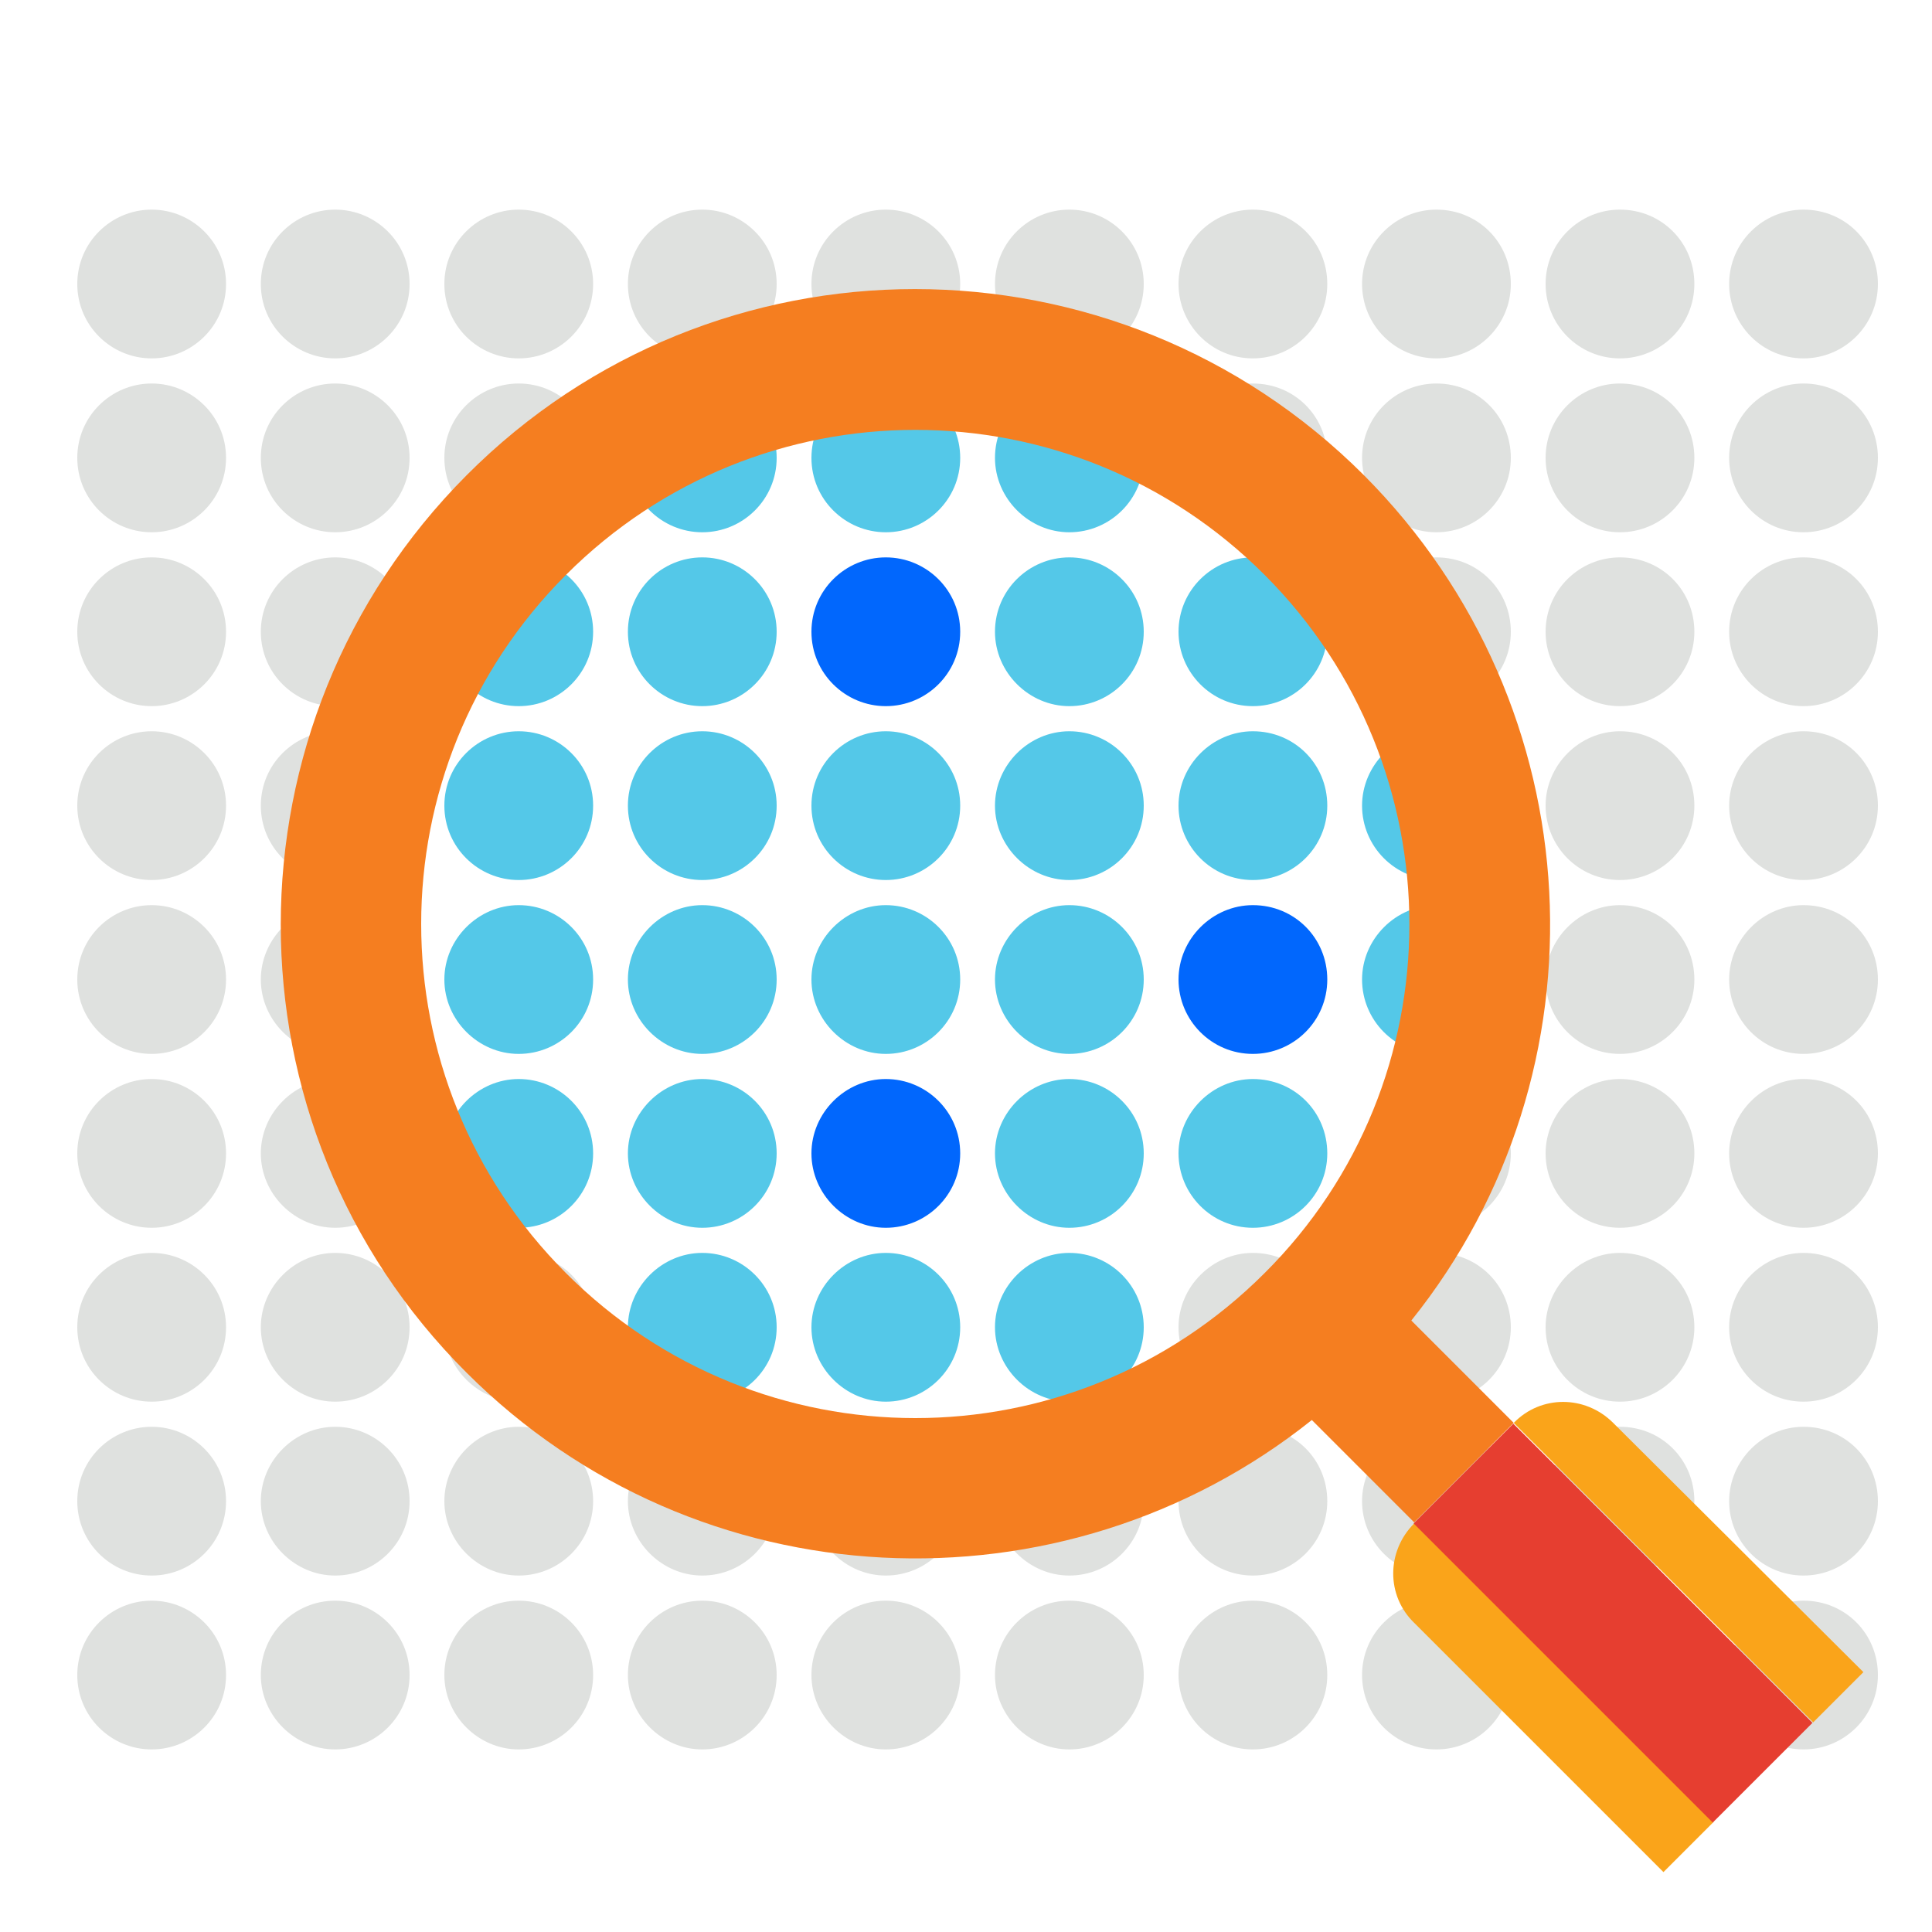 <?xml version="1.0" encoding="utf-8"?>
<!-- Generator: Adobe Illustrator 23.0.3, SVG Export Plug-In . SVG Version: 6.00 Build 0)  -->
<svg version="1.1" id="Layer_1" xmlns="http://www.w3.org/2000/svg" xmlns:xlink="http://www.w3.org/1999/xlink" x="0px" y="0px"
	 viewBox="0 0 200 200" style="enable-background:new 0 0 200 200;" xml:space="preserve">
<style type="text/css">
	.st0{clip-path:url(#SVGID_2_);}
	.st1{clip-path:url(#SVGID_4_);fill:#DFE1DF;}
	.st2{clip-path:url(#SVGID_4_);fill:#54C8E8;}
	.st3{clip-path:url(#SVGID_4_);fill:#0167FD;}
	.st4{clip-path:url(#SVGID_4_);fill:#F57E20;}
	.st5{clip-path:url(#SVGID_4_);fill:#FAA41A;}
	.st6{clip-path:url(#SVGID_4_);fill:#E63E30;}
</style>
<g>
	<g>
		<defs>
			<rect id="SVGID_1_" y="1" width="200" height="200"/>
		</defs>
		<clipPath id="SVGID_2_">
			<use xlink:href="#SVGID_1_"  style="overflow:visible;"/>
		</clipPath>
		<g class="st0">
			<defs>
				<rect id="SVGID_3_" y="1" width="200" height="200"/>
			</defs>
			<clipPath id="SVGID_4_">
				<use xlink:href="#SVGID_3_"  style="overflow:visible;"/>
			</clipPath>
			<path class="st1" d="M23.4,29.4c0,4.3-3.5,7.7-7.7,7.7S8,33.7,8,29.4c0-4.3,3.5-7.7,7.7-7.7S23.4,25.1,23.4,29.4"/>
			<path class="st1" d="M42.4,29.4c0,4.3-3.5,7.7-7.7,7.7S27,33.7,27,29.4c0-4.3,3.5-7.7,7.7-7.7S42.4,25.1,42.4,29.4"/>
			<path class="st1" d="M61.4,29.4c0,4.3-3.5,7.7-7.7,7.7S46,33.7,46,29.4c0-4.3,3.5-7.7,7.7-7.7S61.4,25.1,61.4,29.4"/>
			<path class="st1" d="M80.4,29.4c0,4.3-3.5,7.7-7.7,7.7S65,33.7,65,29.4c0-4.3,3.5-7.7,7.7-7.7S80.4,25.1,80.4,29.4"/>
			<path class="st1" d="M99.4,29.4c0,4.3-3.5,7.7-7.7,7.7S84,33.7,84,29.4c0-4.3,3.5-7.7,7.7-7.7S99.4,25.1,99.4,29.4"/>
			<path class="st1" d="M118.4,29.4c0,4.3-3.5,7.7-7.7,7.7s-7.7-3.5-7.7-7.7c0-4.3,3.5-7.7,7.7-7.7S118.4,25.1,118.4,29.4"/>
			<path class="st1" d="M137.4,29.4c0,4.3-3.5,7.7-7.7,7.7c-4.3,0-7.7-3.5-7.7-7.7c0-4.3,3.5-7.7,7.7-7.7
				C134,21.7,137.4,25.1,137.4,29.4"/>
			<path class="st1" d="M156.4,29.4c0,4.3-3.5,7.7-7.7,7.7c-4.3,0-7.7-3.5-7.7-7.7c0-4.3,3.5-7.7,7.7-7.7
				C153,21.7,156.4,25.1,156.4,29.4"/>
			<path class="st1" d="M175.4,29.4c0,4.3-3.5,7.7-7.7,7.7c-4.3,0-7.7-3.5-7.7-7.7c0-4.3,3.5-7.7,7.7-7.7
				C172,21.7,175.4,25.1,175.4,29.4"/>
			<path class="st1" d="M194.4,29.4c0,4.3-3.5,7.7-7.7,7.7c-4.3,0-7.7-3.5-7.7-7.7c0-4.3,3.5-7.7,7.7-7.7
				C191,21.7,194.4,25.1,194.4,29.4"/>
			<path class="st1" d="M23.4,47.4c0,4.3-3.5,7.7-7.7,7.7S8,51.7,8,47.4c0-4.3,3.5-7.7,7.7-7.7S23.4,43.1,23.4,47.4"/>
			<path class="st1" d="M42.4,47.4c0,4.3-3.5,7.7-7.7,7.7S27,51.7,27,47.4c0-4.3,3.5-7.7,7.7-7.7S42.4,43.1,42.4,47.4"/>
			<path class="st1" d="M61.4,47.4c0,4.3-3.5,7.7-7.7,7.7S46,51.7,46,47.4c0-4.3,3.5-7.7,7.7-7.7S61.4,43.1,61.4,47.4"/>
			<path class="st2" d="M80.4,47.4c0,4.3-3.5,7.7-7.7,7.7S65,51.7,65,47.4c0-4.3,3.5-7.7,7.7-7.7S80.4,43.1,80.4,47.4"/>
			<path class="st2" d="M99.4,47.4c0,4.3-3.5,7.7-7.7,7.7S84,51.7,84,47.4c0-4.3,3.5-7.7,7.7-7.7S99.4,43.1,99.4,47.4"/>
			<path class="st2" d="M118.4,47.4c0,4.3-3.5,7.7-7.7,7.7s-7.7-3.5-7.7-7.7c0-4.3,3.5-7.7,7.7-7.7S118.4,43.1,118.4,47.4"/>
			<path class="st1" d="M137.4,47.4c0,4.3-3.5,7.7-7.7,7.7c-4.3,0-7.7-3.5-7.7-7.7c0-4.3,3.5-7.7,7.7-7.7
				C134,39.7,137.4,43.1,137.4,47.4"/>
			<path class="st1" d="M156.4,47.4c0,4.3-3.5,7.7-7.7,7.7c-4.3,0-7.7-3.5-7.7-7.7c0-4.3,3.5-7.7,7.7-7.7
				C153,39.7,156.4,43.1,156.4,47.4"/>
			<path class="st1" d="M175.4,47.4c0,4.3-3.5,7.7-7.7,7.7c-4.3,0-7.7-3.5-7.7-7.7c0-4.3,3.5-7.7,7.7-7.7
				C172,39.7,175.4,43.1,175.4,47.4"/>
			<path class="st1" d="M194.4,47.4c0,4.3-3.5,7.7-7.7,7.7c-4.3,0-7.7-3.5-7.7-7.7c0-4.3,3.5-7.7,7.7-7.7
				C191,39.7,194.4,43.1,194.4,47.4"/>
			<path class="st1" d="M23.4,65.4c0,4.3-3.5,7.7-7.7,7.7S8,69.7,8,65.4c0-4.3,3.5-7.7,7.7-7.7S23.4,61.1,23.4,65.4"/>
			<path class="st1" d="M42.4,65.4c0,4.3-3.5,7.7-7.7,7.7S27,69.7,27,65.4c0-4.3,3.5-7.7,7.7-7.7S42.4,61.1,42.4,65.4"/>
			<path class="st2" d="M61.4,65.4c0,4.3-3.5,7.7-7.7,7.7S46,69.7,46,65.4c0-4.3,3.5-7.7,7.7-7.7S61.4,61.1,61.4,65.4"/>
			<path class="st2" d="M80.4,65.4c0,4.3-3.5,7.7-7.7,7.7S65,69.7,65,65.4c0-4.3,3.5-7.7,7.7-7.7S80.4,61.1,80.4,65.4"/>
			<path class="st3" d="M99.4,65.4c0,4.3-3.5,7.7-7.7,7.7S84,69.7,84,65.4c0-4.3,3.5-7.7,7.7-7.7S99.4,61.1,99.4,65.4"/>
			<path class="st2" d="M118.4,65.4c0,4.3-3.5,7.7-7.7,7.7s-7.7-3.5-7.7-7.7c0-4.3,3.5-7.7,7.7-7.7S118.4,61.1,118.4,65.4"/>
			<path class="st2" d="M137.4,65.4c0,4.3-3.5,7.7-7.7,7.7c-4.3,0-7.7-3.5-7.7-7.7c0-4.3,3.5-7.7,7.7-7.7
				C134,57.7,137.4,61.1,137.4,65.4"/>
			<path class="st1" d="M156.4,65.4c0,4.3-3.5,7.7-7.7,7.7c-4.3,0-7.7-3.5-7.7-7.7c0-4.3,3.5-7.7,7.7-7.7
				C153,57.7,156.4,61.1,156.4,65.4"/>
			<path class="st1" d="M175.4,65.4c0,4.3-3.5,7.7-7.7,7.7c-4.3,0-7.7-3.5-7.7-7.7c0-4.3,3.5-7.7,7.7-7.7
				C172,57.7,175.4,61.1,175.4,65.4"/>
			<path class="st1" d="M194.4,65.4c0,4.3-3.5,7.7-7.7,7.7c-4.3,0-7.7-3.5-7.7-7.7c0-4.3,3.5-7.7,7.7-7.7
				C191,57.7,194.4,61.1,194.4,65.4"/>
			<path class="st1" d="M23.4,83.4c0,4.3-3.5,7.7-7.7,7.7S8,87.7,8,83.4s3.5-7.7,7.7-7.7S23.4,79.1,23.4,83.4"/>
			<path class="st1" d="M42.4,83.4c0,4.3-3.5,7.7-7.7,7.7S27,87.7,27,83.4s3.5-7.7,7.7-7.7S42.4,79.1,42.4,83.4"/>
			<path class="st2" d="M61.4,83.4c0,4.3-3.5,7.7-7.7,7.7S46,87.7,46,83.4s3.5-7.7,7.7-7.7S61.4,79.1,61.4,83.4"/>
			<path class="st2" d="M80.4,83.4c0,4.3-3.5,7.7-7.7,7.7S65,87.7,65,83.4s3.5-7.7,7.7-7.7S80.4,79.1,80.4,83.4"/>
			<path class="st2" d="M99.4,83.4c0,4.3-3.5,7.7-7.7,7.7S84,87.7,84,83.4s3.5-7.7,7.7-7.7S99.4,79.1,99.4,83.4"/>
			<path class="st2" d="M118.4,83.4c0,4.3-3.5,7.7-7.7,7.7s-7.7-3.5-7.7-7.7s3.5-7.7,7.7-7.7S118.4,79.1,118.4,83.4"/>
			<path class="st2" d="M137.4,83.4c0,4.3-3.5,7.7-7.7,7.7c-4.3,0-7.7-3.5-7.7-7.7s3.5-7.7,7.7-7.7C134,75.7,137.4,79.1,137.4,83.4"
				/>
			<path class="st2" d="M156.4,83.4c0,4.3-3.5,7.7-7.7,7.7c-4.3,0-7.7-3.5-7.7-7.7s3.5-7.7,7.7-7.7C153,75.7,156.4,79.1,156.4,83.4"
				/>
			<path class="st1" d="M175.4,83.4c0,4.3-3.5,7.7-7.7,7.7c-4.3,0-7.7-3.5-7.7-7.7s3.5-7.7,7.7-7.7C172,75.7,175.4,79.1,175.4,83.4"
				/>
			<path class="st1" d="M194.4,83.4c0,4.3-3.5,7.7-7.7,7.7c-4.3,0-7.7-3.5-7.7-7.7s3.5-7.7,7.7-7.7C191,75.7,194.4,79.1,194.4,83.4"
				/>
			<path class="st1" d="M23.4,101.4c0,4.3-3.5,7.7-7.7,7.7S8,105.7,8,101.4s3.5-7.7,7.7-7.7S23.4,97.1,23.4,101.4"/>
			<path class="st1" d="M42.4,101.4c0,4.3-3.5,7.7-7.7,7.7s-7.7-3.5-7.7-7.7s3.5-7.7,7.7-7.7S42.4,97.1,42.4,101.4"/>
			<path class="st2" d="M61.4,101.4c0,4.3-3.5,7.7-7.7,7.7s-7.7-3.5-7.7-7.7s3.5-7.7,7.7-7.7S61.4,97.1,61.4,101.4"/>
			<path class="st2" d="M80.4,101.4c0,4.3-3.5,7.7-7.7,7.7s-7.7-3.5-7.7-7.7s3.5-7.7,7.7-7.7S80.4,97.1,80.4,101.4"/>
			<path class="st2" d="M99.4,101.4c0,4.3-3.5,7.7-7.7,7.7s-7.7-3.5-7.7-7.7s3.5-7.7,7.7-7.7S99.4,97.1,99.4,101.4"/>
			<path class="st2" d="M118.4,101.4c0,4.3-3.5,7.7-7.7,7.7s-7.7-3.5-7.7-7.7s3.5-7.7,7.7-7.7S118.4,97.1,118.4,101.4"/>
			<path class="st3" d="M137.4,101.4c0,4.3-3.5,7.7-7.7,7.7c-4.3,0-7.7-3.5-7.7-7.7s3.5-7.7,7.7-7.7
				C134,93.7,137.4,97.1,137.4,101.4"/>
			<path class="st2" d="M156.4,101.4c0,4.3-3.5,7.7-7.7,7.7c-4.3,0-7.7-3.5-7.7-7.7s3.5-7.7,7.7-7.7
				C153,93.7,156.4,97.1,156.4,101.4"/>
			<path class="st1" d="M175.4,101.4c0,4.3-3.5,7.7-7.7,7.7c-4.3,0-7.7-3.5-7.7-7.7s3.5-7.7,7.7-7.7
				C172,93.7,175.4,97.1,175.4,101.4"/>
			<path class="st1" d="M194.4,101.4c0,4.3-3.5,7.7-7.7,7.7c-4.3,0-7.7-3.5-7.7-7.7s3.5-7.7,7.7-7.7
				C191,93.7,194.4,97.1,194.4,101.4"/>
			<path class="st1" d="M23.4,119.4c0,4.3-3.5,7.7-7.7,7.7S8,123.7,8,119.4s3.5-7.7,7.7-7.7S23.4,115.1,23.4,119.4"/>
			<path class="st1" d="M42.4,119.4c0,4.3-3.5,7.7-7.7,7.7s-7.7-3.5-7.7-7.7s3.5-7.7,7.7-7.7S42.4,115.1,42.4,119.4"/>
			<path class="st2" d="M61.4,119.4c0,4.3-3.5,7.7-7.7,7.7s-7.7-3.5-7.7-7.7s3.5-7.7,7.7-7.7S61.4,115.1,61.4,119.4"/>
			<path class="st2" d="M80.4,119.4c0,4.3-3.5,7.7-7.7,7.7s-7.7-3.5-7.7-7.7s3.5-7.7,7.7-7.7S80.4,115.1,80.4,119.4"/>
			<path class="st3" d="M99.4,119.4c0,4.3-3.5,7.7-7.7,7.7s-7.7-3.5-7.7-7.7s3.5-7.7,7.7-7.7S99.4,115.1,99.4,119.4"/>
			<path class="st2" d="M118.4,119.4c0,4.3-3.5,7.7-7.7,7.7s-7.7-3.5-7.7-7.7s3.5-7.7,7.7-7.7S118.4,115.1,118.4,119.4"/>
			<path class="st2" d="M137.4,119.4c0,4.3-3.5,7.7-7.7,7.7c-4.3,0-7.7-3.5-7.7-7.7s3.5-7.7,7.7-7.7
				C134,111.7,137.4,115.1,137.4,119.4"/>
			<path class="st1" d="M156.4,119.4c0,4.3-3.5,7.7-7.7,7.7c-4.3,0-7.7-3.5-7.7-7.7s3.5-7.7,7.7-7.7
				C153,111.7,156.4,115.1,156.4,119.4"/>
			<path class="st1" d="M175.4,119.4c0,4.3-3.5,7.7-7.7,7.7c-4.3,0-7.7-3.5-7.7-7.7s3.5-7.7,7.7-7.7
				C172,111.7,175.4,115.1,175.4,119.4"/>
			<path class="st1" d="M194.4,119.4c0,4.3-3.5,7.7-7.7,7.7c-4.3,0-7.7-3.5-7.7-7.7s3.5-7.7,7.7-7.7
				C191,111.7,194.4,115.1,194.4,119.4"/>
			<path class="st1" d="M23.4,137.4c0,4.3-3.5,7.7-7.7,7.7S8,141.7,8,137.4s3.5-7.7,7.7-7.7S23.4,133.1,23.4,137.4"/>
			<path class="st1" d="M42.4,137.4c0,4.3-3.5,7.7-7.7,7.7s-7.7-3.5-7.7-7.7s3.5-7.7,7.7-7.7S42.4,133.1,42.4,137.4"/>
			<path class="st1" d="M61.4,137.4c0,4.3-3.5,7.7-7.7,7.7s-7.7-3.5-7.7-7.7s3.5-7.7,7.7-7.7S61.4,133.1,61.4,137.4"/>
			<path class="st2" d="M80.4,137.4c0,4.3-3.5,7.7-7.7,7.7s-7.7-3.5-7.7-7.7s3.5-7.7,7.7-7.7S80.4,133.1,80.4,137.4"/>
			<path class="st2" d="M99.4,137.4c0,4.3-3.5,7.7-7.7,7.7s-7.7-3.5-7.7-7.7s3.5-7.7,7.7-7.7S99.4,133.1,99.4,137.4"/>
			<path class="st2" d="M118.4,137.4c0,4.3-3.5,7.7-7.7,7.7s-7.7-3.5-7.7-7.7s3.5-7.7,7.7-7.7S118.4,133.1,118.4,137.4"/>
			<path class="st1" d="M137.4,137.4c0,4.3-3.5,7.7-7.7,7.7c-4.3,0-7.7-3.5-7.7-7.7s3.5-7.7,7.7-7.7
				C134,129.7,137.4,133.1,137.4,137.4"/>
			<path class="st1" d="M156.4,137.4c0,4.3-3.5,7.7-7.7,7.7c-4.3,0-7.7-3.5-7.7-7.7s3.5-7.7,7.7-7.7
				C153,129.7,156.4,133.1,156.4,137.4"/>
			<path class="st1" d="M175.4,137.4c0,4.3-3.5,7.7-7.7,7.7c-4.3,0-7.7-3.5-7.7-7.7s3.5-7.7,7.7-7.7
				C172,129.7,175.4,133.1,175.4,137.4"/>
			<path class="st1" d="M194.4,137.4c0,4.3-3.5,7.7-7.7,7.7c-4.3,0-7.7-3.5-7.7-7.7s3.5-7.7,7.7-7.7
				C191,129.7,194.4,133.1,194.4,137.4"/>
			<path class="st1" d="M23.4,155.4c0,4.3-3.5,7.7-7.7,7.7S8,159.7,8,155.4s3.5-7.7,7.7-7.7S23.4,151.1,23.4,155.4"/>
			<path class="st1" d="M42.4,155.4c0,4.3-3.5,7.7-7.7,7.7s-7.7-3.5-7.7-7.7s3.5-7.7,7.7-7.7S42.4,151.1,42.4,155.4"/>
			<path class="st1" d="M61.4,155.4c0,4.3-3.5,7.7-7.7,7.7s-7.7-3.5-7.7-7.7s3.5-7.7,7.7-7.7S61.4,151.1,61.4,155.4"/>
			<path class="st1" d="M80.4,155.4c0,4.3-3.5,7.7-7.7,7.7s-7.7-3.5-7.7-7.7s3.5-7.7,7.7-7.7S80.4,151.1,80.4,155.4"/>
			<path class="st1" d="M99.4,155.4c0,4.3-3.5,7.7-7.7,7.7s-7.7-3.5-7.7-7.7s3.5-7.7,7.7-7.7S99.4,151.1,99.4,155.4"/>
			<path class="st1" d="M118.4,155.4c0,4.3-3.5,7.7-7.7,7.7s-7.7-3.5-7.7-7.7s3.5-7.7,7.7-7.7S118.4,151.1,118.4,155.4"/>
			<path class="st1" d="M137.4,155.4c0,4.3-3.5,7.7-7.7,7.7c-4.3,0-7.7-3.5-7.7-7.7s3.5-7.7,7.7-7.7
				C134,147.7,137.4,151.1,137.4,155.4"/>
			<path class="st1" d="M156.4,155.4c0,4.3-3.5,7.7-7.7,7.7c-4.3,0-7.7-3.5-7.7-7.7s3.5-7.7,7.7-7.7
				C153,147.7,156.4,151.1,156.4,155.4"/>
			<path class="st1" d="M175.4,155.4c0,4.3-3.5,7.7-7.7,7.7c-4.3,0-7.7-3.5-7.7-7.7s3.5-7.7,7.7-7.7
				C172,147.7,175.4,151.1,175.4,155.4"/>
			<path class="st1" d="M194.4,155.4c0,4.3-3.5,7.7-7.7,7.7c-4.3,0-7.7-3.5-7.7-7.7s3.5-7.7,7.7-7.7
				C191,147.7,194.4,151.1,194.4,155.4"/>
			<path class="st1" d="M23.4,173.4c0,4.3-3.5,7.7-7.7,7.7S8,177.7,8,173.4c0-4.3,3.5-7.7,7.7-7.7S23.4,169.1,23.4,173.4"/>
			<path class="st1" d="M42.4,173.4c0,4.3-3.5,7.7-7.7,7.7s-7.7-3.5-7.7-7.7c0-4.3,3.5-7.7,7.7-7.7S42.4,169.1,42.4,173.4"/>
			<path class="st1" d="M61.4,173.4c0,4.3-3.5,7.7-7.7,7.7s-7.7-3.5-7.7-7.7c0-4.3,3.5-7.7,7.7-7.7S61.4,169.1,61.4,173.4"/>
			<path class="st1" d="M80.4,173.4c0,4.3-3.5,7.7-7.7,7.7s-7.7-3.5-7.7-7.7c0-4.3,3.5-7.7,7.7-7.7S80.4,169.1,80.4,173.4"/>
			<path class="st1" d="M99.4,173.4c0,4.3-3.5,7.7-7.7,7.7s-7.7-3.5-7.7-7.7c0-4.3,3.5-7.7,7.7-7.7S99.4,169.1,99.4,173.4"/>
			<path class="st1" d="M118.4,173.4c0,4.3-3.5,7.7-7.7,7.7s-7.7-3.5-7.7-7.7c0-4.3,3.5-7.7,7.7-7.7S118.4,169.1,118.4,173.4"/>
			<path class="st1" d="M137.4,173.4c0,4.3-3.5,7.7-7.7,7.7c-4.3,0-7.7-3.5-7.7-7.7c0-4.3,3.5-7.7,7.7-7.7
				C134,165.7,137.4,169.1,137.4,173.4"/>
			<path class="st1" d="M156.4,173.4c0,4.3-3.5,7.7-7.7,7.7c-4.3,0-7.7-3.5-7.7-7.7c0-4.3,3.5-7.7,7.7-7.7
				C153,165.7,156.4,169.1,156.4,173.4"/>
			<path class="st1" d="M175.4,173.4c0,4.3-3.5,7.7-7.7,7.7c-4.3,0-7.7-3.5-7.7-7.7c0-4.3,3.5-7.7,7.7-7.7
				C172,165.7,175.4,169.1,175.4,173.4"/>
			<path class="st1" d="M194.4,173.4c0,4.3-3.5,7.7-7.7,7.7c-4.3,0-7.7-3.5-7.7-7.7c0-4.3,3.5-7.7,7.7-7.7
				C191,165.7,194.4,169.1,194.4,173.4"/>
			<path class="st4" d="M141.2,49.2c-25.7-25.7-67.3-25.7-92.9,0s-25.7,67.3,0,92.9c23.9,23.9,61.7,25.5,87.5,4.9l10.6,10.6
				l10.3-10.3l-10.6-10.6C166.8,110.9,165.1,73.2,141.2,49.2 M130.9,131.8c-20,20-52.3,20-72.3,0c-20-20-20-52.3,0-72.3
				c20-20,52.3-20,72.3,0C150.9,79.5,150.9,111.9,130.9,131.8"/>
			<path class="st5" d="M146.4,157.7L146.4,157.7c-2.9,2.9-2.9,7.5,0,10.3l25.8,25.8l15.5-15.5l-10.3,10.3L146.4,157.7z"/>
			<path class="st5" d="M187.7,178.3l5.2-5.2L167,147.3c-2.9-2.9-7.5-2.9-10.3,0L187.7,178.3z"/>
			
				<rect x="159.7" y="146.1" transform="matrix(0.707 -0.707 0.707 0.707 -69.863 167.32)" class="st6" width="14.6" height="43.8"/>
		</g>
	</g>
</g>
</svg>
